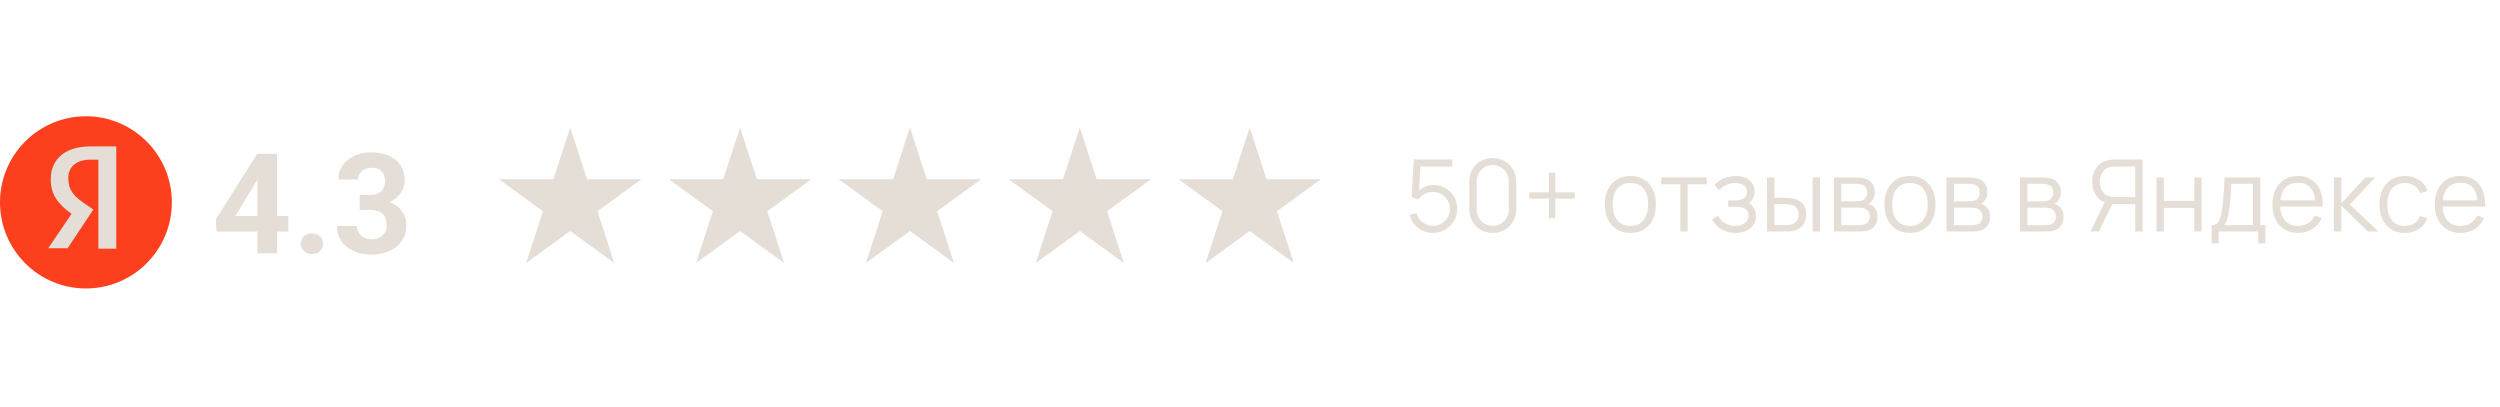 <?xml version="1.0" encoding="UTF-8"?> <svg xmlns="http://www.w3.org/2000/svg" width="172" height="28" viewBox="0 0 172 28" fill="none"><path d="M5.911 19.846C9.176 19.846 11.823 17.194 11.823 13.923C11.823 10.652 9.176 8 5.911 8C2.647 8 0 10.652 0 13.923C0 17.194 2.647 19.846 5.911 19.846Z" fill="#FC3F1D"></path><path d="M6.767 10.986H6.225C5.215 10.986 4.698 11.505 4.698 12.245C4.698 13.084 5.067 13.479 5.806 13.997L6.422 14.417L4.648 17.082H3.318L4.919 14.713C4.008 14.046 3.491 13.405 3.491 12.344C3.491 10.986 4.427 10.073 6.225 10.073H7.998V17.107H6.767V10.986Z" fill="#E5DED7"></path><path d="M19.837 14.867V15.929H14.907L14.841 15.106L17.694 10.58H18.77L17.605 12.531L16.185 14.867H19.837ZM19.061 10.58V17.423H17.708V10.58H19.061ZM20.692 16.77C20.692 16.569 20.761 16.402 20.899 16.267C21.04 16.132 21.227 16.065 21.458 16.065C21.69 16.065 21.875 16.132 22.013 16.267C22.154 16.402 22.224 16.569 22.224 16.77C22.224 16.97 22.154 17.138 22.013 17.273C21.875 17.407 21.69 17.475 21.458 17.475C21.227 17.475 21.04 17.407 20.899 17.273C20.761 17.138 20.692 16.97 20.692 16.77ZM24.748 13.414H25.472C25.704 13.414 25.895 13.375 26.045 13.297C26.196 13.215 26.307 13.102 26.379 12.958C26.454 12.811 26.492 12.64 26.492 12.446C26.492 12.271 26.457 12.116 26.388 11.981C26.323 11.843 26.221 11.736 26.083 11.661C25.945 11.583 25.771 11.544 25.561 11.544C25.395 11.544 25.242 11.577 25.101 11.643C24.96 11.708 24.847 11.801 24.762 11.92C24.678 12.039 24.635 12.183 24.635 12.352H23.277C23.277 11.976 23.377 11.649 23.578 11.37C23.782 11.091 24.054 10.873 24.396 10.717C24.737 10.56 25.113 10.482 25.524 10.482C25.987 10.482 26.393 10.557 26.741 10.707C27.089 10.854 27.36 11.072 27.554 11.361C27.748 11.649 27.845 12.006 27.845 12.432C27.845 12.648 27.795 12.858 27.695 13.062C27.595 13.262 27.45 13.444 27.262 13.607C27.078 13.767 26.852 13.895 26.586 13.992C26.319 14.086 26.02 14.133 25.688 14.133H24.748V13.414ZM24.748 14.444V13.743H25.688C26.061 13.743 26.388 13.786 26.67 13.87C26.952 13.955 27.189 14.077 27.38 14.237C27.571 14.393 27.715 14.58 27.812 14.796C27.909 15.009 27.958 15.246 27.958 15.506C27.958 15.825 27.897 16.11 27.775 16.361C27.652 16.608 27.48 16.818 27.258 16.991C27.038 17.163 26.782 17.295 26.487 17.386C26.192 17.473 25.871 17.517 25.524 17.517C25.235 17.517 24.952 17.478 24.673 17.4C24.397 17.318 24.146 17.198 23.921 17.038C23.698 16.875 23.52 16.671 23.385 16.427C23.254 16.179 23.188 15.886 23.188 15.548H24.546C24.546 15.723 24.59 15.88 24.678 16.018C24.765 16.156 24.886 16.264 25.04 16.342C25.196 16.421 25.37 16.46 25.561 16.46C25.777 16.46 25.962 16.421 26.116 16.342C26.272 16.261 26.391 16.148 26.473 16.004C26.558 15.857 26.6 15.686 26.6 15.492C26.6 15.241 26.554 15.04 26.463 14.89C26.373 14.736 26.243 14.624 26.073 14.552C25.904 14.479 25.704 14.444 25.472 14.444H24.748Z" fill="#E5DED7"></path><path d="M39.23 8.767L40.387 12.33H44.133L41.103 14.532L42.26 18.095L39.23 15.893L36.199 18.095L37.356 14.532L34.326 12.33H38.072L39.23 8.767Z" fill="#E5DED7"></path><path d="M50.917 8.767L52.075 12.33H55.821L52.79 14.532L53.948 18.095L50.917 15.893L47.886 18.095L49.044 14.532L46.013 12.33H49.759L50.917 8.767Z" fill="#E5DED7"></path><path d="M62.605 8.767L63.762 12.33H67.508L64.478 14.532L65.635 18.095L62.605 15.893L59.574 18.095L60.731 14.532L57.701 12.33H61.447L62.605 8.767Z" fill="#E5DED7"></path><path d="M74.292 8.767L75.45 12.33H79.196L76.165 14.532L77.323 18.095L74.292 15.893L71.261 18.095L72.419 14.532L69.388 12.33H73.134L74.292 8.767Z" fill="#E5DED7"></path><path d="M85.98 8.767L87.137 12.33H90.883L87.853 14.532L89.01 18.095L85.98 15.893L82.949 18.095L84.106 14.532L81.076 12.33H84.822L85.98 8.767Z" fill="#E5DED7"></path><path d="M98.578 16.026C98.321 16.026 98.084 15.973 97.866 15.868C97.649 15.763 97.463 15.617 97.309 15.431C97.156 15.246 97.046 15.033 96.98 14.792L97.464 14.662C97.508 14.84 97.587 14.995 97.701 15.126C97.816 15.254 97.95 15.354 98.104 15.425C98.259 15.496 98.422 15.531 98.592 15.531C98.812 15.531 99.009 15.479 99.183 15.373C99.359 15.265 99.499 15.123 99.602 14.947C99.705 14.77 99.757 14.577 99.757 14.366C99.757 14.148 99.703 13.952 99.595 13.778C99.488 13.602 99.346 13.462 99.169 13.359C98.993 13.256 98.8 13.204 98.592 13.204C98.358 13.204 98.156 13.256 97.987 13.359C97.817 13.46 97.682 13.587 97.581 13.74L97.12 13.548L97.272 10.973H99.915V11.458H97.495L97.746 11.221L97.612 13.417L97.485 13.249C97.627 13.086 97.799 12.959 98 12.867C98.202 12.775 98.414 12.73 98.636 12.73C98.941 12.73 99.216 12.803 99.461 12.95C99.707 13.094 99.901 13.29 100.046 13.537C100.19 13.785 100.262 14.061 100.262 14.366C100.262 14.668 100.186 14.946 100.032 15.198C99.879 15.448 99.674 15.648 99.42 15.799C99.166 15.951 98.885 16.026 98.578 16.026ZM102.701 16.026C102.396 16.026 102.121 15.955 101.876 15.813C101.633 15.671 101.44 15.479 101.298 15.236C101.156 14.99 101.085 14.715 101.085 14.411V12.486C101.085 12.181 101.156 11.907 101.298 11.664C101.44 11.419 101.633 11.225 101.876 11.083C102.121 10.941 102.396 10.87 102.701 10.87C103.005 10.87 103.279 10.941 103.522 11.083C103.767 11.225 103.961 11.419 104.103 11.664C104.245 11.907 104.316 12.181 104.316 12.486V14.411C104.316 14.715 104.245 14.99 104.103 15.236C103.961 15.479 103.767 15.671 103.522 15.813C103.279 15.955 103.005 16.026 102.701 16.026ZM102.701 15.538C102.904 15.538 103.09 15.489 103.257 15.39C103.425 15.289 103.558 15.155 103.656 14.988C103.755 14.821 103.804 14.636 103.804 14.435V12.461C103.804 12.258 103.755 12.072 103.656 11.905C103.558 11.737 103.425 11.604 103.257 11.506C103.09 11.405 102.904 11.355 102.701 11.355C102.497 11.355 102.311 11.405 102.144 11.506C101.976 11.604 101.843 11.737 101.745 11.905C101.646 12.072 101.597 12.258 101.597 12.461V14.435C101.597 14.636 101.646 14.821 101.745 14.988C101.843 15.155 101.976 15.289 102.144 15.39C102.311 15.489 102.497 15.538 102.701 15.538ZM106.567 15.019V13.665H105.212V13.232H106.567V11.877H107V13.232H108.351V13.665H107V15.019H106.567ZM112.169 16.026C111.8 16.026 111.485 15.943 111.224 15.775C110.962 15.608 110.762 15.377 110.622 15.081C110.482 14.785 110.412 14.446 110.412 14.063C110.412 13.674 110.483 13.332 110.625 13.039C110.768 12.746 110.969 12.518 111.23 12.355C111.494 12.19 111.807 12.107 112.169 12.107C112.54 12.107 112.856 12.191 113.118 12.358C113.381 12.523 113.582 12.754 113.719 13.049C113.859 13.343 113.929 13.681 113.929 14.063C113.929 14.453 113.859 14.796 113.719 15.091C113.579 15.385 113.378 15.614 113.114 15.779C112.851 15.944 112.536 16.026 112.169 16.026ZM112.169 15.541C112.581 15.541 112.888 15.405 113.09 15.133C113.292 14.857 113.393 14.501 113.393 14.063C113.393 13.614 113.291 13.257 113.087 12.991C112.885 12.725 112.579 12.592 112.169 12.592C111.892 12.592 111.662 12.655 111.481 12.781C111.303 12.905 111.169 13.078 111.079 13.3C110.992 13.52 110.949 13.775 110.949 14.063C110.949 14.51 111.052 14.869 111.258 15.139C111.464 15.408 111.768 15.541 112.169 15.541ZM115.607 15.923V12.678H114.291V12.211H117.429V12.678H116.112V15.923H115.607ZM119.422 16.026C119.048 16.026 118.721 15.945 118.442 15.782C118.165 15.617 117.946 15.389 117.785 15.098L118.191 14.84C118.326 15.069 118.495 15.244 118.696 15.363C118.898 15.482 119.129 15.541 119.391 15.541C119.663 15.541 119.882 15.479 120.047 15.352C120.212 15.226 120.295 15.053 120.295 14.833C120.295 14.682 120.259 14.562 120.188 14.473C120.119 14.383 120.014 14.319 119.872 14.28C119.732 14.241 119.557 14.222 119.346 14.222H118.906V13.788H119.339C119.596 13.788 119.802 13.743 119.958 13.651C120.116 13.557 120.195 13.41 120.195 13.211C120.195 13 120.116 12.844 119.958 12.743C119.802 12.64 119.615 12.589 119.398 12.589C119.178 12.589 118.969 12.635 118.772 12.726C118.577 12.816 118.413 12.931 118.28 13.073L117.957 12.733C118.143 12.529 118.359 12.374 118.607 12.269C118.857 12.161 119.133 12.107 119.435 12.107C119.674 12.107 119.889 12.15 120.082 12.235C120.276 12.317 120.43 12.439 120.542 12.599C120.657 12.759 120.714 12.952 120.714 13.177C120.714 13.387 120.663 13.57 120.559 13.723C120.459 13.877 120.315 14.004 120.13 14.105L120.102 13.916C120.263 13.945 120.396 14.01 120.501 14.108C120.606 14.207 120.684 14.325 120.735 14.462C120.785 14.6 120.81 14.739 120.81 14.882C120.81 15.118 120.748 15.322 120.625 15.493C120.503 15.663 120.337 15.795 120.126 15.889C119.918 15.98 119.683 16.026 119.422 16.026ZM121.572 15.923L121.565 12.211H122.074V13.61H122.72C122.828 13.61 122.934 13.612 123.037 13.617C123.14 13.621 123.233 13.63 123.315 13.644C123.498 13.681 123.661 13.743 123.803 13.83C123.945 13.917 124.058 14.037 124.14 14.191C124.223 14.342 124.264 14.533 124.264 14.765C124.264 15.083 124.181 15.334 124.016 15.518C123.851 15.701 123.644 15.82 123.394 15.875C123.3 15.896 123.198 15.909 123.088 15.916C122.978 15.921 122.871 15.923 122.765 15.923H121.572ZM122.074 15.49H122.745C122.82 15.49 122.906 15.488 123.002 15.483C123.099 15.479 123.183 15.466 123.257 15.445C123.38 15.411 123.492 15.342 123.59 15.239C123.691 15.134 123.741 14.976 123.741 14.765C123.741 14.556 123.693 14.399 123.597 14.294C123.501 14.186 123.372 14.115 123.212 14.081C123.139 14.065 123.061 14.054 122.978 14.05C122.898 14.045 122.82 14.043 122.745 14.043H122.074V15.49ZM124.707 15.923V12.211H125.213V15.923H124.707ZM126.171 15.923V12.211H127.701C127.779 12.211 127.873 12.215 127.983 12.224C128.095 12.233 128.199 12.251 128.296 12.276C128.504 12.331 128.671 12.443 128.797 12.613C128.926 12.782 128.99 12.986 128.99 13.225C128.99 13.358 128.969 13.477 128.928 13.582C128.889 13.685 128.833 13.775 128.76 13.85C128.725 13.889 128.687 13.924 128.646 13.953C128.605 13.981 128.565 14.004 128.526 14.022C128.599 14.036 128.678 14.068 128.763 14.118C128.896 14.196 128.997 14.302 129.066 14.435C129.134 14.565 129.169 14.725 129.169 14.912C129.169 15.167 129.108 15.374 128.986 15.535C128.865 15.695 128.702 15.805 128.498 15.865C128.407 15.89 128.307 15.906 128.199 15.913C128.094 15.92 127.994 15.923 127.9 15.923H126.171ZM126.68 15.493H127.876C127.924 15.493 127.985 15.49 128.058 15.483C128.132 15.474 128.197 15.463 128.254 15.449C128.39 15.414 128.488 15.346 128.55 15.242C128.614 15.137 128.646 15.023 128.646 14.899C128.646 14.736 128.598 14.603 128.502 14.5C128.408 14.395 128.282 14.33 128.124 14.307C128.071 14.296 128.016 14.289 127.959 14.287C127.901 14.285 127.85 14.283 127.804 14.283H126.68V15.493ZM126.68 13.85H127.718C127.778 13.85 127.844 13.847 127.917 13.84C127.993 13.831 128.058 13.816 128.113 13.795C128.233 13.754 128.32 13.683 128.375 13.582C128.432 13.481 128.461 13.371 128.461 13.252C128.461 13.121 128.43 13.007 128.368 12.908C128.308 12.81 128.218 12.741 128.096 12.702C128.014 12.672 127.924 12.655 127.828 12.651C127.734 12.646 127.675 12.644 127.649 12.644H126.68V13.85ZM131.404 16.026C131.035 16.026 130.72 15.943 130.459 15.775C130.198 15.608 129.997 15.377 129.857 15.081C129.717 14.785 129.648 14.446 129.648 14.063C129.648 13.674 129.719 13.332 129.861 13.039C130.003 12.746 130.204 12.518 130.466 12.355C130.729 12.19 131.042 12.107 131.404 12.107C131.775 12.107 132.092 12.191 132.353 12.358C132.616 12.523 132.817 12.754 132.954 13.049C133.094 13.343 133.164 13.681 133.164 14.063C133.164 14.453 133.094 14.796 132.954 15.091C132.815 15.385 132.613 15.614 132.349 15.779C132.086 15.944 131.771 16.026 131.404 16.026ZM131.404 15.541C131.817 15.541 132.124 15.405 132.325 15.133C132.527 14.857 132.628 14.501 132.628 14.063C132.628 13.614 132.526 13.257 132.322 12.991C132.12 12.725 131.814 12.592 131.404 12.592C131.127 12.592 130.898 12.655 130.717 12.781C130.538 12.905 130.404 13.078 130.314 13.3C130.227 13.52 130.184 13.775 130.184 14.063C130.184 14.51 130.287 14.869 130.493 15.139C130.699 15.408 131.003 15.541 131.404 15.541ZM133.919 15.923V12.211H135.449C135.527 12.211 135.621 12.215 135.731 12.224C135.843 12.233 135.947 12.251 136.043 12.276C136.252 12.331 136.419 12.443 136.545 12.613C136.674 12.782 136.738 12.986 136.738 13.225C136.738 13.358 136.717 13.477 136.676 13.582C136.637 13.685 136.581 13.775 136.507 13.85C136.473 13.889 136.435 13.924 136.394 13.953C136.353 13.981 136.313 14.004 136.274 14.022C136.347 14.036 136.426 14.068 136.511 14.118C136.644 14.196 136.745 14.302 136.813 14.435C136.882 14.565 136.916 14.725 136.916 14.912C136.916 15.167 136.856 15.374 136.734 15.535C136.613 15.695 136.45 15.805 136.246 15.865C136.154 15.89 136.055 15.906 135.947 15.913C135.842 15.92 135.742 15.923 135.648 15.923H133.919ZM134.428 15.493H135.624C135.672 15.493 135.733 15.49 135.806 15.483C135.879 15.474 135.945 15.463 136.002 15.449C136.137 15.414 136.236 15.346 136.298 15.242C136.362 15.137 136.394 15.023 136.394 14.899C136.394 14.736 136.346 14.603 136.25 14.5C136.156 14.395 136.03 14.33 135.871 14.307C135.819 14.296 135.764 14.289 135.706 14.287C135.649 14.285 135.598 14.283 135.552 14.283H134.428V15.493ZM134.428 13.85H135.466C135.525 13.85 135.592 13.847 135.665 13.84C135.741 13.831 135.806 13.816 135.861 13.795C135.98 13.754 136.067 13.683 136.122 13.582C136.18 13.481 136.208 13.371 136.208 13.252C136.208 13.121 136.177 13.007 136.116 12.908C136.056 12.81 135.965 12.741 135.844 12.702C135.761 12.672 135.672 12.655 135.576 12.651C135.482 12.646 135.422 12.644 135.397 12.644H134.428V13.85ZM138.975 15.923V12.211H140.504C140.582 12.211 140.676 12.215 140.786 12.224C140.898 12.233 141.003 12.251 141.099 12.276C141.307 12.331 141.475 12.443 141.601 12.613C141.729 12.782 141.793 12.986 141.793 13.225C141.793 13.358 141.773 13.477 141.731 13.582C141.692 13.685 141.636 13.775 141.563 13.85C141.529 13.889 141.491 13.924 141.45 13.953C141.408 13.981 141.368 14.004 141.329 14.022C141.403 14.036 141.482 14.068 141.566 14.118C141.699 14.196 141.8 14.302 141.869 14.435C141.938 14.565 141.972 14.725 141.972 14.912C141.972 15.167 141.911 15.374 141.79 15.535C141.668 15.695 141.506 15.805 141.302 15.865C141.21 15.89 141.11 15.906 141.003 15.913C140.897 15.92 140.798 15.923 140.704 15.923H138.975ZM139.483 15.493H140.68C140.728 15.493 140.788 15.49 140.862 15.483C140.935 15.474 141 15.463 141.058 15.449C141.193 15.414 141.291 15.346 141.353 15.242C141.417 15.137 141.45 15.023 141.45 14.899C141.45 14.736 141.401 14.603 141.305 14.5C141.211 14.395 141.085 14.33 140.927 14.307C140.874 14.296 140.819 14.289 140.762 14.287C140.705 14.285 140.653 14.283 140.607 14.283H139.483V15.493ZM139.483 13.85H140.521C140.581 13.85 140.647 13.847 140.721 13.84C140.796 13.831 140.862 13.816 140.917 13.795C141.036 13.754 141.123 13.683 141.178 13.582C141.235 13.481 141.264 13.371 141.264 13.252C141.264 13.121 141.233 13.007 141.171 12.908C141.111 12.81 141.021 12.741 140.9 12.702C140.817 12.672 140.728 12.655 140.631 12.651C140.537 12.646 140.478 12.644 140.453 12.644H139.483V13.85ZM147.406 15.923H146.904V14.043H145.257L145.082 14.002C144.715 13.931 144.433 13.758 144.236 13.482C144.039 13.207 143.941 12.883 143.941 12.51C143.941 12.251 143.988 12.015 144.082 11.802C144.176 11.588 144.312 11.412 144.491 11.272C144.672 11.13 144.891 11.04 145.147 11.001C145.211 10.989 145.273 10.982 145.333 10.98C145.392 10.975 145.446 10.973 145.494 10.973H147.406V15.923ZM144.408 15.923H143.827L144.9 13.723L145.384 13.909L144.408 15.923ZM146.904 13.562V11.458H145.508C145.469 11.458 145.421 11.46 145.364 11.465C145.309 11.467 145.255 11.474 145.202 11.485C145.033 11.522 144.893 11.592 144.783 11.695C144.675 11.798 144.595 11.922 144.542 12.066C144.49 12.208 144.463 12.356 144.463 12.51C144.463 12.663 144.49 12.811 144.542 12.953C144.595 13.095 144.675 13.218 144.783 13.321C144.893 13.424 145.033 13.494 145.202 13.531C145.255 13.542 145.309 13.55 145.364 13.555C145.421 13.559 145.469 13.562 145.508 13.562H146.904ZM148.367 15.923V12.211H148.873V13.823H150.966V12.211H151.471V15.923H150.966V14.307H148.873V15.923H148.367ZM152.158 16.748V15.49C152.368 15.49 152.52 15.422 152.611 15.287C152.703 15.15 152.777 14.931 152.835 14.631C152.874 14.436 152.906 14.226 152.931 14.002C152.956 13.777 152.978 13.52 152.996 13.232C153.015 12.941 153.032 12.6 153.048 12.211H155.502V15.49H155.86V16.748H155.372V15.923H152.642V16.748H152.158ZM153.013 15.49H155V12.644H153.515C153.508 12.818 153.498 13.002 153.484 13.197C153.473 13.392 153.458 13.587 153.44 13.781C153.424 13.976 153.404 14.16 153.381 14.332C153.361 14.501 153.335 14.65 153.306 14.778C153.271 14.943 153.233 15.084 153.192 15.201C153.153 15.318 153.094 15.414 153.013 15.49ZM158.119 16.026C157.757 16.026 157.443 15.946 157.177 15.786C156.914 15.625 156.709 15.399 156.562 15.108C156.415 14.817 156.342 14.476 156.342 14.084C156.342 13.678 156.414 13.328 156.558 13.032C156.703 12.736 156.906 12.508 157.167 12.348C157.43 12.188 157.741 12.107 158.098 12.107C158.465 12.107 158.778 12.192 159.037 12.362C159.296 12.529 159.492 12.77 159.625 13.084C159.758 13.398 159.818 13.772 159.807 14.208H159.291V14.029C159.282 13.548 159.178 13.185 158.978 12.939C158.781 12.694 158.493 12.572 158.112 12.572C157.713 12.572 157.408 12.701 157.194 12.96C156.984 13.219 156.878 13.588 156.878 14.067C156.878 14.534 156.984 14.898 157.194 15.156C157.408 15.413 157.709 15.541 158.098 15.541C158.364 15.541 158.596 15.481 158.793 15.359C158.992 15.236 159.149 15.058 159.264 14.826L159.735 15.009C159.588 15.332 159.371 15.583 159.085 15.761C158.801 15.938 158.479 16.026 158.119 16.026ZM156.699 14.208V13.785H159.535V14.208H156.699ZM160.566 15.923L160.57 12.211H161.079V13.998L162.735 12.211H163.409L161.67 14.067L163.636 15.923H162.9L161.079 14.136V15.923H160.566ZM165.453 16.026C165.08 16.026 164.763 15.943 164.505 15.775C164.246 15.608 164.048 15.378 163.913 15.084C163.78 14.789 163.712 14.45 163.707 14.067C163.712 13.677 163.783 13.336 163.92 13.043C164.058 12.747 164.256 12.518 164.515 12.355C164.774 12.19 165.088 12.107 165.457 12.107C165.833 12.107 166.159 12.199 166.436 12.383C166.716 12.566 166.907 12.817 167.01 13.135L166.515 13.293C166.428 13.071 166.29 12.899 166.1 12.778C165.912 12.654 165.696 12.592 165.453 12.592C165.181 12.592 164.955 12.655 164.776 12.781C164.597 12.905 164.464 13.078 164.377 13.3C164.29 13.523 164.246 13.778 164.243 14.067C164.248 14.511 164.351 14.869 164.553 15.139C164.754 15.408 165.055 15.541 165.453 15.541C165.705 15.541 165.92 15.484 166.096 15.37C166.275 15.253 166.41 15.083 166.502 14.861L167.01 15.012C166.873 15.342 166.671 15.594 166.405 15.768C166.14 15.94 165.822 16.026 165.453 16.026ZM169.291 16.026C168.929 16.026 168.615 15.946 168.349 15.786C168.086 15.625 167.88 15.399 167.734 15.108C167.587 14.817 167.514 14.476 167.514 14.084C167.514 13.678 167.586 13.328 167.73 13.032C167.875 12.736 168.078 12.508 168.339 12.348C168.602 12.188 168.913 12.107 169.27 12.107C169.637 12.107 169.95 12.192 170.209 12.362C170.468 12.529 170.664 12.77 170.797 13.084C170.929 13.398 170.99 13.772 170.979 14.208H170.463V14.029C170.454 13.548 170.35 13.185 170.15 12.939C169.953 12.694 169.664 12.572 169.284 12.572C168.885 12.572 168.579 12.701 168.366 12.96C168.155 13.219 168.05 13.588 168.05 14.067C168.05 14.534 168.155 14.898 168.366 15.156C168.579 15.413 168.881 15.541 169.27 15.541C169.536 15.541 169.768 15.481 169.965 15.359C170.164 15.236 170.321 15.058 170.436 14.826L170.907 15.009C170.76 15.332 170.543 15.583 170.257 15.761C169.973 15.938 169.651 16.026 169.291 16.026ZM167.871 14.208V13.785H170.707V14.208H167.871Z" fill="#E5DED7"></path></svg> 